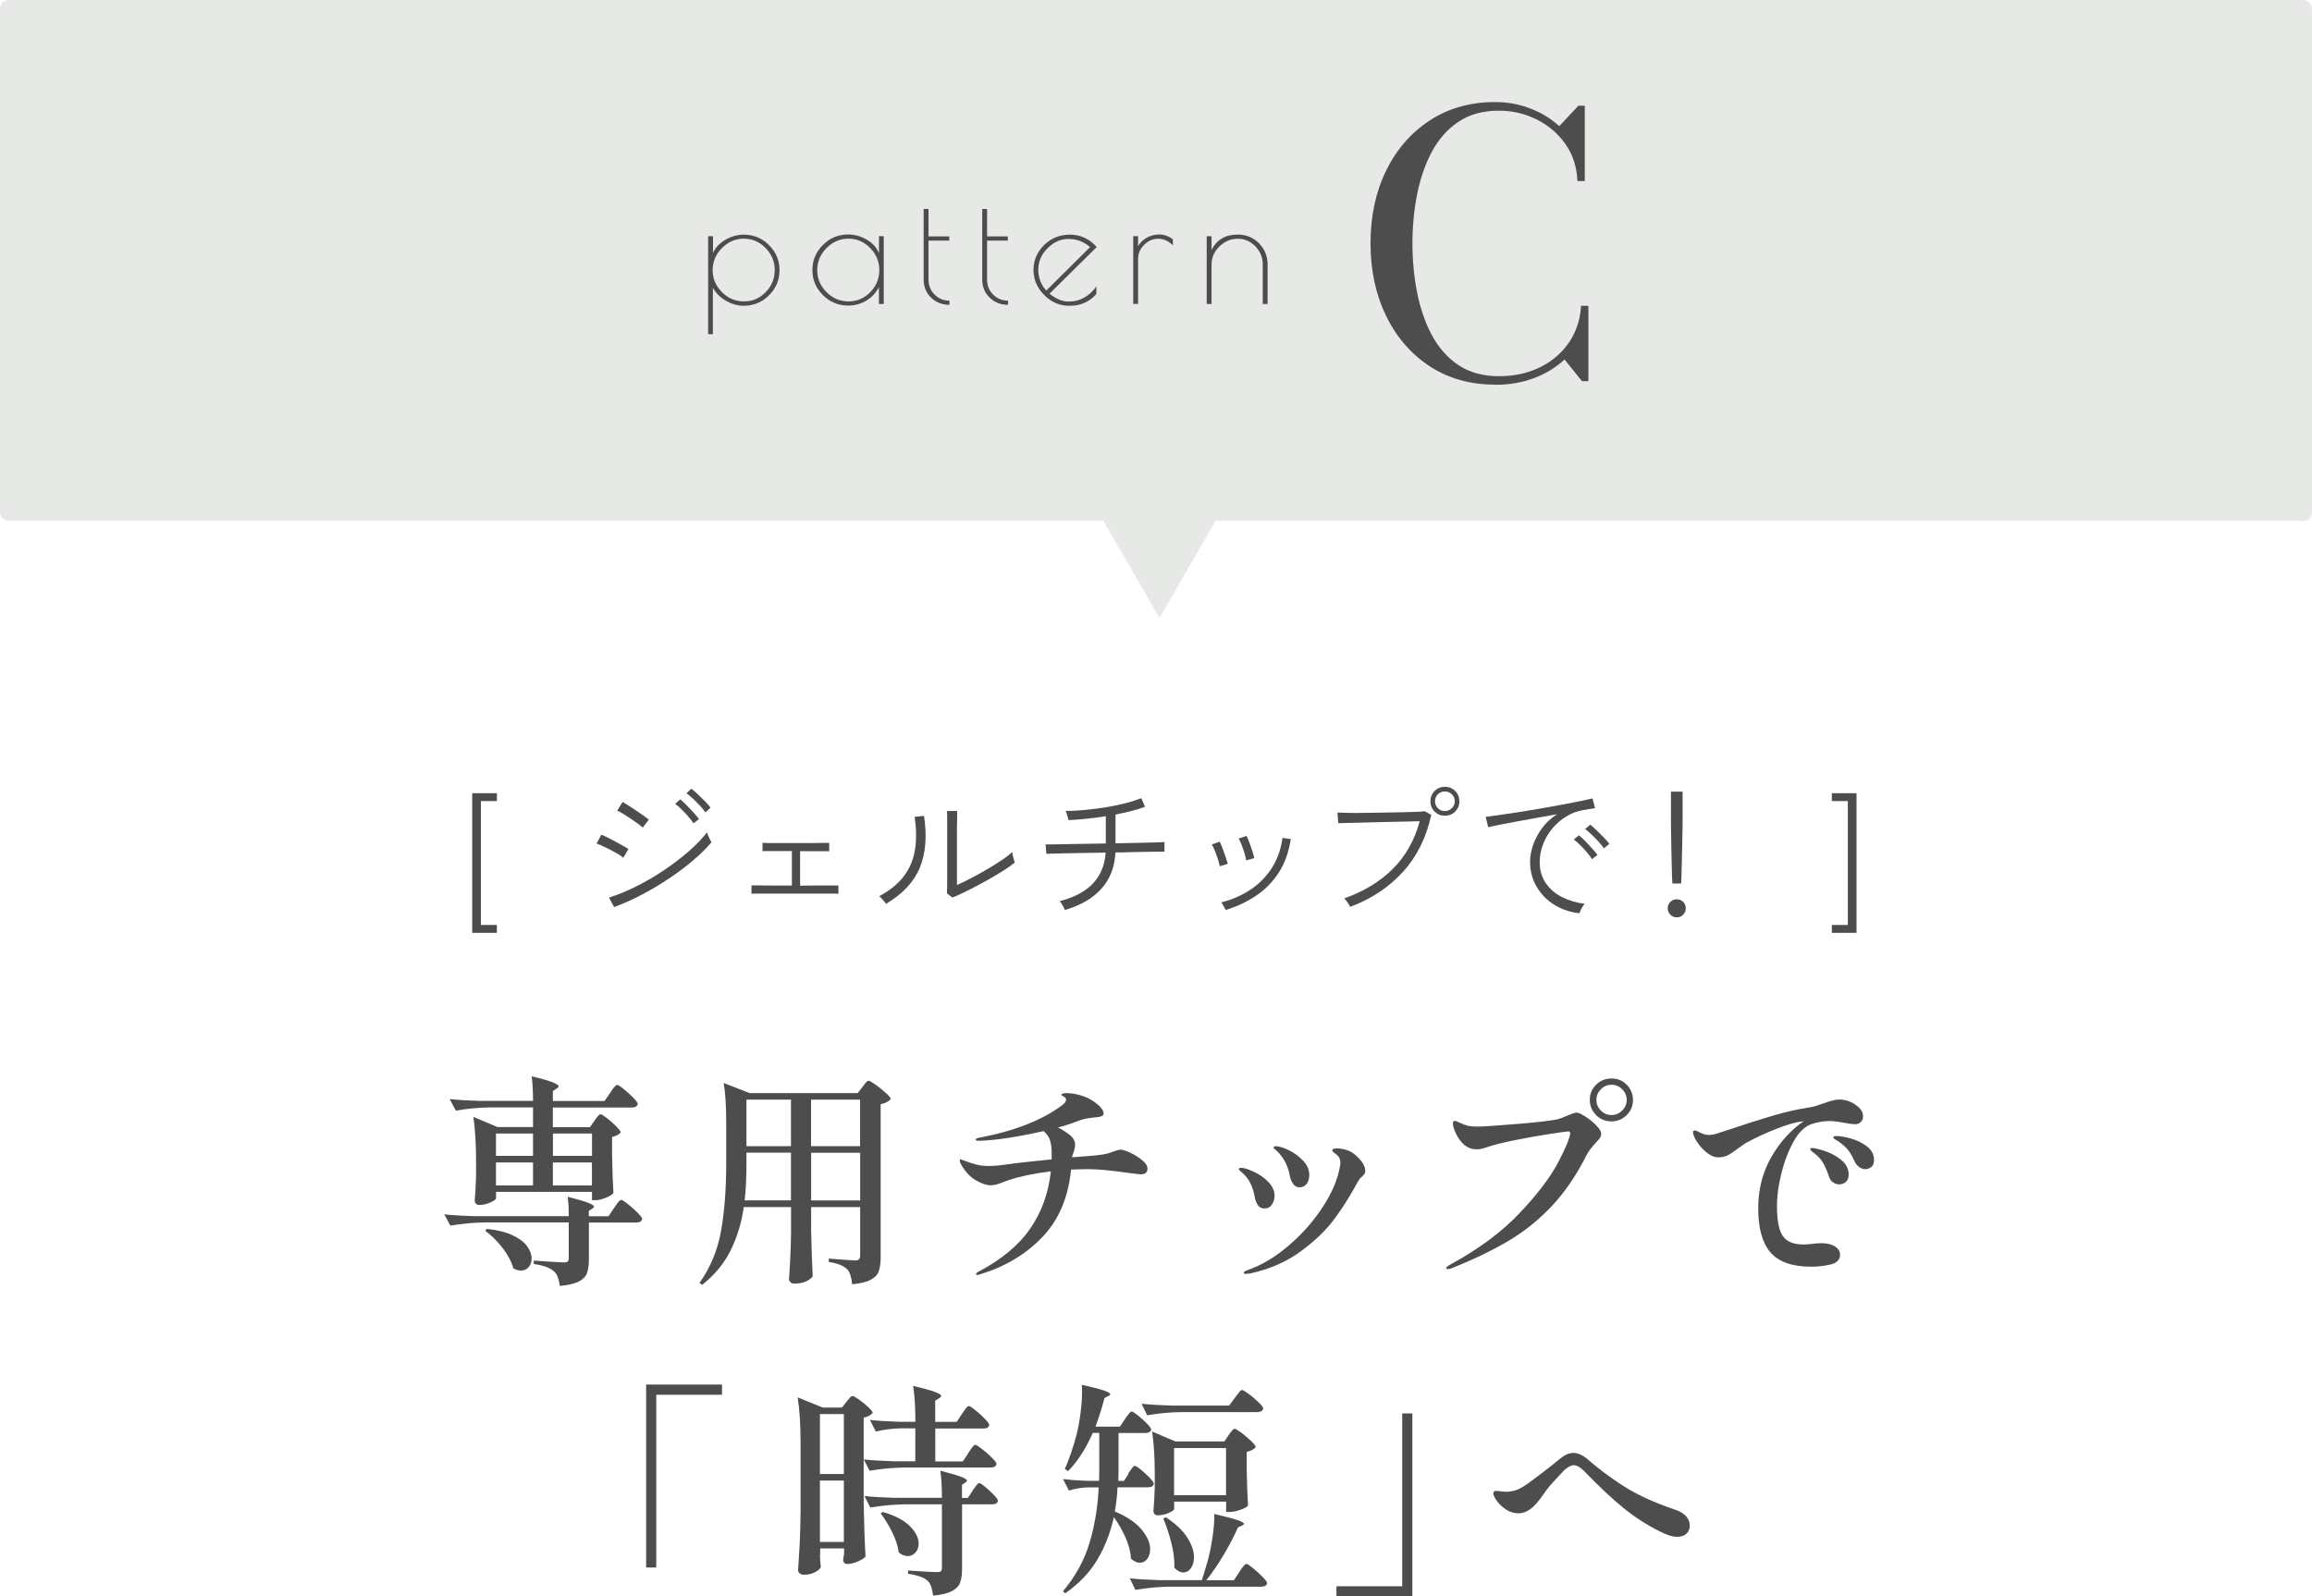 <?xml version="1.0" encoding="UTF-8"?><svg id="_レイヤー_2" xmlns="http://www.w3.org/2000/svg" viewBox="0 0 276.34 190.83"><defs><style>.cls-1{fill:#4d4d4d;}.cls-2{fill:#e7e9e6;}</style></defs><g id="_レイヤー_1-2"><path class="cls-1" d="M73.4,144.41c.05-.09.15-.23.28-.42s.25-.33.34-.42c.09-.09.17-.13.24-.13.11,0,.37.16.78.49.41.32.8.67,1.17,1.04s.55.62.55.74c-.07.29-.31.43-.7.43h-5.67v4.4c0,.68-.08,1.24-.24,1.66-.16.42-.5.76-1,1.01-.5.25-1.25.42-2.24.51-.05-.41-.13-.76-.23-1.04s-.25-.51-.45-.69c-.45-.43-1.26-.73-2.43-.89v-.41c2.03.14,3.23.22,3.59.22.23,0,.39-.04.47-.11.08-.07.12-.21.12-.4v-4.27h-10.1c-1.28.02-2.63.14-4.05.38l-.73-1.35c.99.11,2.19.18,3.59.22h11.29c0-.99-.04-1.76-.13-2.32,1.21.31,2.03.55,2.48.73.45.18.67.33.67.46,0,.05-.06.13-.19.22l-.43.27v.65h2.35l.65-.97ZM71.05,133.96c.07-.09.16-.2.26-.34.1-.14.18-.24.26-.31.07-.07.14-.11.21-.11.11,0,.36.15.76.46.4.31.77.63,1.12.99s.53.59.53.72c-.2.25-.54.43-1.03.54v2.29c.04,1.84.09,3.3.16,4.4-.11.18-.4.37-.88.57-.48.2-.9.3-1.28.3h-.4v-1h-11.47v.76c0,.14-.23.31-.68.51-.45.2-.89.3-1.32.3-.18,0-.32-.05-.41-.16-.09-.11-.14-.23-.14-.38.07-.77.13-1.75.16-2.92v-1.75c0-2.12-.11-3.9-.32-5.32l2.89,1.22h4.24v-2.35h-5.18c-1.28.02-2.63.14-4.05.38l-.73-1.38c.99.11,2.19.18,3.59.22h6.37c0-1.13-.05-2.11-.16-2.94,1.21.29,2.04.53,2.51.72.47.19.7.35.7.47,0,.09-.07.18-.22.27l-.46.3v1.19h6.18l.65-.94c.05-.09.15-.23.28-.42s.25-.33.34-.42c.09-.09.17-.14.24-.14.11,0,.37.16.77.49.41.32.79.67,1.15,1.04.36.37.54.62.54.74-.07.29-.3.43-.67.43h-9.48v2.35h4.43l.54-.76ZM58.2,146.9c1.24.13,2.26.38,3.06.76s1.38.81,1.74,1.31.54.99.54,1.47c0,.41-.12.76-.35,1.03-.23.27-.54.41-.92.41-.31,0-.61-.09-.92-.27-.21-.79-.64-1.6-1.28-2.43-.64-.83-1.33-1.51-2.07-2.05l.19-.22ZM63.71,138.17v-2.67h-4.43v2.67h4.43ZM63.71,138.96h-4.43v2.75h4.43v-2.75ZM70.76,138.17v-2.67h-4.67v2.67h4.67ZM66.08,138.96v2.75h4.67v-2.75h-4.67Z"/><path class="cls-1" d="M88.9,144.28c-.27,1.89-.79,3.62-1.57,5.18-.77,1.57-1.91,2.94-3.4,4.13l-.32-.24c1.3-1.82,2.15-3.88,2.57-6.18.41-2.3.62-5.02.62-8.15v-4.73c0-2.03-.1-3.65-.3-4.83l3.1,1.21h12.91l.57-.73c.05-.07.13-.18.24-.32.11-.14.2-.25.28-.32.08-.07.16-.11.23-.11.11,0,.38.16.82.47s.86.65,1.24,1c.39.35.58.59.58.72-.11.13-.27.25-.47.36-.21.12-.45.2-.74.26v18.33c0,.68-.08,1.23-.23,1.65-.15.41-.48.75-.97,1.01s-1.23.44-2.2.53c-.09-.86-.29-1.46-.59-1.78-.43-.43-1.17-.73-2.21-.89v-.4c1.76.14,2.82.22,3.16.22.22,0,.37-.05.46-.15.09-.1.13-.25.13-.45v-5.78h-5.86v2.81c.05,2.36.12,4.19.19,5.48-.13.2-.38.39-.77.58-.39.19-.86.28-1.42.28-.2,0-.36-.05-.47-.16-.12-.11-.17-.23-.17-.38.12-1.66.21-3.51.24-5.56v-3.05h-5.64ZM89.22,138.98c0,1.84-.07,3.34-.22,4.51h5.54v-5.7h-5.32v1.19ZM94.54,137.01v-5.56h-5.32v5.56h5.32ZM102.8,137.01v-5.56h-5.86v5.56h5.86ZM96.95,137.8v5.7h5.86v-5.7h-5.86Z"/><path class="cls-1" d="M135.14,137.82c.53.25,1,.55,1.4.89.41.34.61.67.61.97,0,.25-.07.43-.22.54s-.35.16-.62.16c-.04,0-.49-.05-1.35-.16-2.14-.31-3.78-.46-4.91-.46-.49,0-1.16.02-2.03.05-.34,3.37-1.5,6.07-3.47,8.11-1.97,2.04-4.44,3.51-7.41,4.41-.16.05-.27.08-.32.08-.04,0-.07,0-.11-.03-.04-.02-.05-.05-.05-.08,0-.09.09-.18.27-.27,2.77-1.46,4.84-3.18,6.21-5.17,1.37-1.99,2.19-4.27,2.46-6.84-1.98.25-3.61.58-4.89,1l-.68.24c-.67.29-1.21.43-1.62.43-.47,0-1.05-.19-1.74-.58s-1.29-1.02-1.79-1.9c-.11-.2-.16-.37-.16-.51,0-.09.03-.13.08-.13.02,0,.12.04.3.11.63.25,1.17.43,1.63.54s.94.16,1.44.16c.59,0,1.39-.07,2.4-.22.85-.13,2.55-.31,5.13-.57v-.73c0-.63-.07-1.15-.2-1.57-.13-.41-.39-.77-.77-1.08-3.2.72-5.8,1.11-7.78,1.16-.21,0-.32-.05-.32-.16,0-.09.11-.15.32-.19,4.3-.81,7.65-2.12,10.04-3.94.29-.22.43-.42.43-.62,0-.14-.09-.27-.28-.38s-.28-.17-.28-.19c0-.14.21-.22.62-.22.45,0,.96.07,1.54.22.7.18,1.36.5,1.97.97.61.47.92.89.92,1.27,0,.13-.09.23-.26.3-.17.07-.48.13-.93.16s-.85.1-1.19.19c-.34.09-.78.24-1.32.46-.32.13-.91.31-1.76.54.5.23,1.02.57,1.54,1,.34.31.51.66.51,1.05,0,.29-.08.65-.24,1.08-.07.16-.12.31-.13.43l2.08-.16c1.26-.09,2.12-.23,2.59-.43.12-.04.31-.1.54-.19.23-.09.43-.13.59-.13.27,0,.67.13,1.2.38Z"/><path class="cls-1" d="M150.36,144.07c-.19-.26-.32-.59-.39-.99-.11-.61-.28-1.17-.53-1.66-.24-.5-.61-.94-1.09-1.34-.18-.13-.27-.23-.27-.32,0-.11.09-.16.27-.16.32,0,.81.15,1.47.45.66.3,1.24.7,1.75,1.21.51.51.77,1.08.77,1.69,0,.38-.1.72-.31,1.04-.21.31-.51.47-.91.47-.32,0-.58-.13-.77-.39ZM148.65,152.16c0-.11.17-.23.51-.35,1.6-.56,3.18-1.49,4.72-2.79,1.55-1.3,2.87-2.75,3.96-4.35,1.09-1.59,1.8-3.08,2.15-4.47.14-.58.22-.97.22-1.19,0-.41-.14-.74-.43-.97-.09-.07-.2-.16-.34-.26s-.2-.18-.2-.26c0-.16.17-.24.51-.24.47,0,.92.08,1.35.24.45.16.91.5,1.38,1.01.47.51.7.99.7,1.44,0,.14-.03.26-.08.34-.05.08-.15.19-.3.34-.18.14-.31.28-.38.41-.18.29-.34.58-.49.86-.79,1.42-1.65,2.75-2.58,3.98-.93,1.23-2.23,2.47-3.9,3.7-1.67,1.23-3.68,2.11-6.02,2.63l-.49.05c-.2,0-.3-.04-.3-.13ZM154.59,141.55c-.2-.25-.33-.56-.41-.92-.22-1.28-.77-2.32-1.65-3.13-.2-.13-.3-.23-.3-.32,0-.11.09-.16.27-.16.38,0,.89.16,1.54.47.65.32,1.22.73,1.71,1.26.5.52.74,1.09.74,1.7,0,.45-.11.81-.32,1.08-.21.27-.5.4-.86.4-.29,0-.53-.13-.73-.38Z"/><path class="cls-1" d="M172.86,151.59c0-.11.18-.26.54-.46,3.37-1.84,6.11-3.87,8.23-6.12,2.12-2.24,3.65-4.25,4.59-6.03.94-1.78,1.42-2.96,1.46-3.54,0-.13-.07-.19-.22-.19-.16,0-.89.1-2.2.3-1.31.2-2.68.44-4.13.73-1.45.29-2.62.58-3.52.89-.38.14-.75.22-1.11.22-.54,0-1.03-.17-1.46-.51-.4-.34-.72-.78-.99-1.31-.26-.53-.39-.96-.39-1.28,0-.2.07-.3.22-.3.11,0,.3.07.59.22.43.2.79.32,1.07.38.28.05.6.08.96.08.72,0,2.37-.11,4.94-.32,2.57-.22,4.19-.41,4.86-.59.23-.07.54-.19.92-.35.61-.27,1.03-.41,1.24-.41.2,0,.54.16,1.03.47s.92.67,1.31,1.07c.39.4.58.72.58.97,0,.2-.05.37-.16.53-.11.15-.29.36-.54.63-.47.5-.8.95-1,1.32-1.19,2.38-2.55,4.4-4.09,6.06s-3.27,3.07-5.2,4.23c-1.93,1.15-4.22,2.26-6.88,3.32-.2.07-.35.11-.46.11-.13,0-.19-.04-.19-.11ZM190.78,133.3c-.5-.5-.76-1.1-.76-1.82s.25-1.33.76-1.82c.5-.49,1.12-.74,1.84-.74s1.33.25,1.82.76c.49.5.74,1.11.74,1.81s-.25,1.33-.76,1.82-1.11.74-1.81.74-1.33-.25-1.84-.74ZM193.89,132.75c.36-.36.54-.78.54-1.27s-.18-.91-.54-1.27-.78-.54-1.27-.54-.93.18-1.28.54c-.35.36-.53.78-.53,1.27s.17.91.53,1.27c.35.36.78.54,1.28.54s.91-.18,1.27-.54Z"/><path class="cls-1" d="M221.76,132.06c.61.41.92.86.92,1.36,0,.29-.09.52-.27.7-.18.18-.4.27-.67.27-.23,0-.66-.05-1.27-.16-.72-.14-1.32-.22-1.81-.22-.7,0-1.43.13-2.19.38-.79.29-1.5.99-2.12,2.12-.62,1.12-1.1,2.4-1.45,3.83s-.51,2.7-.51,3.82c0,1.17.1,2.09.31,2.75.21.67.54,1.14,1.01,1.43.47.29,1.11.43,1.92.43l.73-.05c.54-.07.97-.11,1.3-.11.7,0,1.26.13,1.66.39.41.26.61.59.61.99,0,.59-.37.98-1.11,1.16-.74.18-1.52.27-2.35.27-2.25,0-3.87-.57-4.85-1.7-.98-1.13-1.47-2.89-1.47-5.27,0-2.25.51-4.28,1.54-6.09,1.03-1.81,2.32-3.25,3.89-4.33-.07,0-.2.02-.38.05-.67.09-1.62.37-2.85.85-1.23.48-2.45,1.04-3.66,1.69-.38.25-.73.5-1.05.73-.43.34-.82.59-1.15.76-.33.16-.71.24-1.12.24s-.8-.15-1.21-.45c-.41-.3-.78-.65-1.09-1.07-.31-.41-.53-.78-.63-1.11-.05-.09-.08-.21-.08-.35,0-.16.07-.24.22-.24.09,0,.2.04.32.11.25.13.48.23.68.31.2.08.42.12.67.12.14,0,.32-.02.54-.05.11-.02.37-.09.77-.23.41-.14.78-.26,1.12-.36,1.85-.63,3.58-1.18,5.17-1.65,1.59-.47,3.06-.8,4.41-1,.4-.05.99-.23,1.78-.51.3-.11.62-.21.93-.3.32-.09.61-.13.88-.13.67,0,1.3.2,1.92.61ZM219.11,141.35c-.23-.15-.39-.38-.5-.69-.2-.61-.42-1.13-.66-1.57-.24-.43-.59-.83-1.04-1.19-.05-.04-.16-.11-.31-.23s-.23-.22-.23-.31c0-.04.02-.07.07-.09.04-.03.09-.04.15-.04.27,0,.77.12,1.49.35.72.23,1.38.59,1.98,1.07.6.48.9,1.07.9,1.77,0,.4-.12.69-.35.88-.23.19-.5.28-.78.28-.25,0-.49-.08-.71-.23ZM222.25,139.54c-.22-.15-.4-.36-.54-.63-.27-.59-.53-1.05-.77-1.38-.24-.32-.63-.68-1.15-1.05-.07-.05-.2-.14-.39-.24-.19-.11-.28-.21-.28-.3s.14-.14.41-.14c.38,0,.92.09,1.63.28s1.36.5,1.95.93c.58.43.88.99.88,1.67,0,.38-.11.65-.32.82s-.47.26-.76.26c-.22,0-.43-.08-.65-.23Z"/><path class="cls-1" d="M78.45,187.38h-1.22v-21.87h9.07v1.22h-7.86v20.65Z"/><path class="cls-1" d="M98,185.89c.02.18.03.4.03.65l.08.78c-.07.2-.3.4-.67.61s-.84.31-1.38.31c-.18,0-.34-.05-.47-.16-.14-.11-.2-.23-.2-.38.07-1.06.13-2.09.19-3.09.05-1,.09-2.31.11-3.93v-8.1c0-2.27-.12-4.11-.35-5.54l3,1.22h2.29l.54-.68c.07-.07.16-.18.26-.31.1-.13.18-.23.26-.3.07-.06.14-.09.22-.09.11,0,.36.14.77.43s.78.59,1.12.92c.34.32.51.55.51.67-.22.27-.58.46-1.08.57v10.26c.04,2.23.11,4.35.22,6.34-.13.18-.43.37-.9.58-.48.21-.91.31-1.28.31-.32,0-.49-.18-.49-.54l.11-.7v-.62h-2.86v.78ZM100.86,176.2v-7.16h-2.86v7.16h2.86ZM98,176.98v7.34h2.86v-7.34h-2.86ZM115.71,173.72c.07-.11.17-.26.31-.45.13-.19.24-.33.32-.42.08-.09.16-.14.23-.14.11,0,.37.17.8.5s.82.68,1.19,1.05c.37.37.55.62.55.74-.07.29-.31.43-.7.43h-10.42c-1.28.02-2.63.14-4.05.38l-.7-1.35c.99.11,2.19.18,3.59.22h2.57v-3.94h-1.7c-.97.02-1.98.14-3.02.38l-.7-1.38c.99.11,2.19.18,3.59.22h1.84c0-1.76-.09-3.19-.27-4.29,1.24.29,2.11.53,2.61.72.5.19.74.35.74.47,0,.09-.07.18-.22.27l-.49.3v2.54h2.57l.62-.94c.09-.13.19-.27.31-.45.12-.17.22-.3.3-.38.08-.08.16-.12.23-.12.11,0,.36.16.77.49.4.32.78.67,1.13,1.03.35.36.53.6.53.73-.05.29-.27.43-.65.43h-5.8v3.94h3.29l.65-.97ZM116.25,178.17c.09-.11.19-.24.3-.4.11-.16.2-.28.27-.36s.14-.12.22-.12c.11,0,.35.15.71.45s.72.62,1.04.96c.32.34.49.58.49.7-.05.29-.29.43-.7.43h-3.59v7.72c0,.68-.08,1.23-.24,1.65-.16.41-.49.75-.99,1.01-.5.26-1.24.44-2.23.53-.05-.41-.13-.76-.22-1.04s-.22-.51-.4-.69c-.22-.22-.51-.39-.88-.53-.37-.13-.87-.26-1.5-.36v-.38c1.94.13,3.1.19,3.46.19.23,0,.39-.04.47-.11.08-.07.12-.21.12-.4v-7.59h-4.51c-1.28.02-2.63.14-4.05.38l-.7-1.38c.99.11,2.19.18,3.59.22h5.67c0-1.33-.06-2.41-.19-3.24,1.21.31,2.04.55,2.5.73s.69.33.69.46c0,.05-.06.13-.19.22l-.41.27v1.57h.7l.57-.86ZM105.51,180.74c1.48.43,2.56,1,3.25,1.7.69.7,1.04,1.39,1.04,2.08,0,.43-.13.79-.38,1.07-.25.28-.56.42-.92.42s-.72-.14-1.08-.43c-.09-.74-.34-1.53-.76-2.38-.42-.85-.88-1.61-1.4-2.29l.24-.16Z"/><path class="cls-1" d="M134.85,176.12c.09-.11.19-.24.3-.41.11-.16.2-.28.27-.36s.14-.12.22-.12c.11,0,.35.15.73.46.38.31.73.63,1.05.97s.49.58.49.7c-.05.29-.28.43-.67.43h-3.67c-.04.94-.14,1.9-.32,2.89,1.44.61,2.5,1.33,3.19,2.15.68.82,1.03,1.61,1.03,2.36,0,.47-.12.85-.35,1.16-.23.31-.53.46-.89.46-.34,0-.69-.16-1.05-.49-.04-.77-.25-1.6-.63-2.48-.39-.88-.86-1.71-1.42-2.48-.4,1.84-1.05,3.52-1.96,5.06-.91,1.54-2.19,2.88-3.85,4.04l-.27-.24c1.48-1.75,2.53-3.66,3.16-5.74s1-4.31,1.11-6.68h-1.29c-.72.02-1.48.14-2.27.38l-.7-1.38c.81.11,1.78.18,2.92.22h1.38c.02-.34.03-.85.03-1.54v-4.19h-.78c-.83,1.89-1.81,3.41-2.94,4.56l-.4-.24c.52-1.17,1-2.57,1.43-4.21.18-.72.33-1.55.45-2.5.12-.94.18-1.79.18-2.52,0-.4,0-.67-.03-.84,2.27.5,3.4.87,3.4,1.11,0,.09-.07.16-.22.22l-.46.24c-.34,1.26-.7,2.4-1.08,3.43h2.92l.59-.89c.05-.07.14-.2.27-.38.13-.18.23-.31.31-.4.08-.09.16-.14.23-.14.11,0,.35.15.74.46.39.31.75.63,1.09.99.34.35.51.59.51.71-.07.27-.31.41-.7.41h-3.21v4.19c0,.67,0,1.18-.03,1.54h.68l.57-.89ZM148.13,187.92c.05-.09.15-.23.28-.42.14-.19.25-.33.34-.42.09-.09.17-.13.24-.13.11,0,.36.17.77.5.4.33.79.68,1.15,1.05.36.37.54.62.54.74-.05.29-.29.43-.7.43h-10.99c-1.28.02-2.63.14-4.05.38l-.67-1.38c.99.11,2.19.18,3.59.22h5.02c.16-.49.41-1.29.73-2.4.23-.9.42-1.86.57-2.88.14-1.02.21-1.89.19-2.63,1.33.31,2.25.55,2.77.73.51.18.77.32.77.43,0,.09-.07.16-.22.22l-.49.22c-.43.99-.99,2.06-1.66,3.2-.67,1.14-1.38,2.18-2.12,3.12h3.29l.65-.97ZM147.59,167.1c.07-.09.18-.23.31-.4s.24-.31.32-.41c.08-.09.16-.13.23-.13.11,0,.37.16.8.47s.82.65,1.19,1.01c.37.36.55.6.55.73-.07.29-.32.43-.73.43h-9.1c-1.28.02-2.63.14-4.05.38l-.67-1.38c.99.11,2.19.18,3.59.22h6.88l.68-.92ZM146.84,171.56c.07-.09.16-.2.26-.34.1-.13.18-.24.26-.31.07-.07.14-.11.22-.11.11,0,.37.16.8.47.42.32.81.65,1.17,1,.36.35.54.59.54.72-.23.27-.59.46-1.08.57v2.19c.04,1.78.09,3.19.16,4.21-.09.16-.38.33-.88.51-.5.18-.94.27-1.34.27h-.4v-1.24h-6.21v.86c0,.14-.22.31-.66.5-.44.19-.89.28-1.34.28-.14,0-.26-.05-.35-.16-.09-.11-.13-.23-.13-.38.07-.74.13-1.66.16-2.75v-1.65c0-2.03-.11-3.73-.32-5.08l2.78,1.19h5.86l.51-.76ZM139.36,181.38c1.15.76,2,1.56,2.54,2.4.54.85.81,1.64.81,2.38,0,.52-.12.95-.37,1.3-.24.34-.54.51-.9.51s-.72-.19-1.08-.57c.04-.88-.08-1.85-.34-2.9-.26-1.05-.59-2.05-.98-2.98l.32-.14ZM140.33,173.1v5.64h6.21v-5.64h-6.21Z"/><path class="cls-1" d="M167.6,168.96h1.21v21.87h-9.07v-1.21h7.86v-20.66Z"/><path class="cls-1" d="M198.43,183.09c-1.58-.79-3.04-1.73-4.37-2.81s-2.92-2.57-4.75-4.46c-.45-.45-.86-.67-1.21-.67-.32,0-.71.21-1.16.62-.45.47-.91.97-1.39,1.5-.48.53-.84,1-1.09,1.39-.58.83-1.09,1.41-1.55,1.74-.46.33-.93.5-1.42.5-.52,0-1.01-.15-1.47-.45-.46-.3-.83-.64-1.11-1.03-.28-.39-.42-.7-.42-.93,0-.07.03-.13.08-.19.05-.05.13-.08.24-.08.13,0,.32.02.57.05.25.04.48.05.67.05.38,0,.75-.06,1.12-.18.37-.12.82-.36,1.36-.74,1.31-.94,2.65-1.97,4.02-3.1.52-.41,1.03-.62,1.51-.62s1.03.22,1.57.65c1.28,1.13,2.73,2.22,4.35,3.27s3.69,2,6.21,2.86c.61.2,1.06.46,1.35.8s.43.71.43,1.12c0,.38-.13.69-.39.95-.26.25-.63.38-1.09.38-.58,0-1.26-.21-2.05-.62Z"/><path class="cls-1" d="M56.44,111.51v-16.69h2.95v.94h-1.91v14.81h1.91v.94h-2.95Z"/><path class="cls-1" d="M74.51,102.53c-.14-.12-.35-.26-.62-.42-.27-.16-.57-.33-.9-.5s-.64-.33-.95-.47c-.3-.14-.54-.24-.74-.3l.58-1.06c.22.08.48.2.79.36.31.16.63.32.95.5.32.17.62.34.89.49s.47.27.6.37l-.61,1.04ZM73.4,108.43l-.61-1.13c1.09-.35,2.21-.81,3.35-1.39,1.14-.58,2.24-1.22,3.3-1.94,1.06-.72,2.03-1.46,2.91-2.23.88-.77,1.6-1.52,2.16-2.25.01.07.05.2.12.37.07.17.15.34.23.5s.14.27.18.33c-.6.71-1.33,1.43-2.21,2.17-.87.74-1.82,1.46-2.86,2.15-1.04.7-2.12,1.34-3.24,1.93s-2.23,1.09-3.34,1.49ZM76.82,98.93c-.1-.1-.28-.24-.54-.44s-.56-.41-.9-.63c-.34-.22-.65-.42-.94-.6s-.52-.3-.67-.36l.65-1.03c.19.11.44.26.74.45.3.19.61.4.93.61.32.22.61.42.87.6.26.19.46.33.59.44l-.72.95ZM82.9,98.43c-.16-.24-.36-.51-.62-.81-.26-.3-.53-.59-.81-.86-.28-.28-.54-.5-.77-.67l.61-.54c.2.17.45.4.74.69s.57.59.85.9c.28.31.5.56.64.77l-.65.52ZM84.32,97.11c-.17-.24-.39-.51-.66-.8-.27-.29-.55-.57-.84-.84-.29-.26-.55-.48-.77-.65l.58-.54c.22.16.47.38.77.66.3.28.59.57.88.86.29.29.5.54.65.75l-.61.56Z"/><path class="cls-1" d="M89.82,106.83v-.99c.08,0,.35,0,.81,0,.46,0,1.04.01,1.74.02.7,0,1.46,0,2.28,0v-4.12c-.58,0-1.12,0-1.64,0-.52,0-.94,0-1.28,0s-.53,0-.59.02v-1.01c.07.01.3.02.68.03.38,0,.87,0,1.45,0h1.86c.66,0,1.28,0,1.86,0,.58,0,1.06-.01,1.45-.02.38,0,.61,0,.67,0v1.01c-.06-.01-.25-.02-.58-.02s-.74,0-1.24,0c-.5,0-1.06,0-1.66,0v4.12c.78-.01,1.5-.02,2.17-.02s1.22,0,1.66,0c.44,0,.69,0,.75,0v.99c-.07-.01-.35-.02-.84-.02h-7.75c-.5,0-.92,0-1.23,0s-.51,0-.57,0Z"/><path class="cls-1" d="M105.92,108.05c-.04-.06-.11-.15-.22-.28-.11-.13-.22-.25-.33-.38-.12-.13-.21-.21-.28-.26,1.3-.7,2.29-1.51,2.98-2.44s1.12-1.98,1.3-3.16c.18-1.18.16-2.47-.05-3.89l1.12-.11c.37,2.38.21,4.42-.48,6.14-.69,1.72-2.04,3.17-4.04,4.37ZM113.83,107.3l-.65-.52c.01-.18.02-.5.03-.95,0-.45,0-.96,0-1.52v-3.01c0-.44,0-.94,0-1.48,0-.55,0-1.08,0-1.59s0-.94-.02-1.28h1.21c0,.18,0,.45,0,.8,0,.35-.01.75-.02,1.18,0,.43,0,.86,0,1.27v5.59c.5-.22,1.08-.49,1.72-.83s1.29-.7,1.94-1.08c.65-.38,1.24-.75,1.76-1.11.53-.35.92-.66,1.19-.93,0,.08.02.22.06.41.04.19.09.36.14.53.05.17.09.28.1.32-.31.26-.71.55-1.19.86-.48.31-1,.63-1.58.96-.57.33-1.14.65-1.72.95-.58.31-1.12.58-1.63.83s-.95.44-1.32.58Z"/><path class="cls-1" d="M127.28,108.78c-.02-.07-.08-.18-.15-.33-.08-.15-.16-.3-.25-.44-.09-.14-.16-.24-.21-.29,1.76-.46,3.1-1.17,4-2.15.9-.98,1.39-2.19,1.48-3.65-.85.01-1.69.03-2.51.04-.82.02-1.57.03-2.23.04-.67.01-1.21.02-1.63.04s-.66.02-.72.02l-.09-1.12c.06.01.3.01.72,0s.97-.01,1.65-.03c.68-.01,1.43-.03,2.27-.04.83-.02,1.69-.03,2.56-.04v-3.26c-.76.12-1.52.22-2.29.3s-1.49.13-2.16.17c-.01-.07-.04-.19-.09-.34s-.1-.31-.14-.46c-.05-.15-.09-.25-.13-.3.72,0,1.5-.04,2.33-.12s1.67-.19,2.5-.32c.83-.14,1.62-.3,2.35-.49.73-.19,1.36-.39,1.87-.6l.45,1.03c-.47.18-1,.35-1.61.5s-1.25.3-1.92.43v3.44c1-.02,1.93-.04,2.8-.06.87-.02,1.58-.04,2.13-.05.55-.02.86-.03.92-.04v1.15h-.67c-.39,0-.9,0-1.54.02-.64.01-1.34.02-2.11.04-.25.01-.51.02-.76.03-.26,0-.52,0-.78,0-.08,1.74-.64,3.18-1.67,4.33-1.03,1.15-2.48,2-4.37,2.55Z"/><path class="cls-1" d="M145.79,103.54c-.05-.25-.13-.54-.23-.87-.11-.33-.23-.65-.35-.97-.13-.32-.25-.57-.37-.75l.94-.34c.1.17.21.42.33.76.13.34.25.68.37,1.03.12.35.21.64.27.86l-.95.29ZM146.51,108.79c-.05-.1-.13-.25-.26-.48-.13-.22-.22-.37-.28-.44,1.24-.31,2.37-.8,3.4-1.46s1.89-1.51,2.58-2.55,1.14-2.27,1.34-3.7l.99.14c-.24,1.58-.73,2.94-1.47,4.06-.74,1.12-1.65,2.04-2.75,2.76-1.09.72-2.28,1.27-3.56,1.66ZM148.95,102.85c-.04-.25-.1-.55-.21-.88-.1-.34-.22-.66-.34-.98s-.24-.57-.35-.75l.94-.32c.1.18.21.44.33.77s.25.68.36,1.03c.11.35.2.64.24.86l-.97.27Z"/><path class="cls-1" d="M161.39,108.43c-.02-.06-.08-.16-.17-.31s-.19-.3-.3-.44c-.11-.14-.19-.24-.25-.29,2.33-.82,4.26-1.99,5.79-3.51,1.53-1.52,2.61-3.43,3.23-5.71-.48.01-1.08.03-1.79.04-.71.02-1.47.04-2.27.05-.8.02-1.58.04-2.33.06-.76.02-1.43.04-2.03.05-.59.01-1.04.02-1.32.04l-.09-1.28c.28.01.69.02,1.23.04.55.01,1.17.02,1.88,0s1.44-.02,2.19-.03,1.47-.02,2.17-.04c.7-.01,1.31-.03,1.84-.05s.91-.05,1.13-.07l.77.43c-.59,2.71-1.72,4.98-3.38,6.81-1.67,1.83-3.77,3.23-6.3,4.18ZM172.69,97.51c-.48,0-.89-.17-1.22-.5s-.5-.74-.5-1.22.17-.91.5-1.24.74-.5,1.22-.5.91.17,1.24.5.5.75.5,1.24-.17.89-.5,1.22-.75.5-1.24.5ZM172.69,96.95c.32,0,.6-.11.84-.34.23-.23.35-.5.35-.83s-.12-.6-.35-.83c-.23-.23-.51-.34-.84-.34s-.6.11-.83.34c-.23.23-.34.5-.34.83s.11.6.34.83.5.34.83.34Z"/><path class="cls-1" d="M188.79,109.17c-1.15-.13-2.17-.48-3.06-1.04-.89-.56-1.58-1.29-2.09-2.18s-.76-1.86-.76-2.92c0-.61.11-1.26.34-1.95.23-.69.58-1.37,1.05-2.03.47-.66,1.08-1.23,1.83-1.71-.77.13-1.56.27-2.38.42-.82.15-1.61.29-2.38.43-.76.14-1.45.27-2.05.39-.61.12-1.08.22-1.41.31l-.31-1.24c.4-.05.93-.12,1.59-.22.67-.1,1.41-.21,2.24-.33.83-.13,1.68-.27,2.56-.42.88-.16,1.73-.31,2.56-.46.82-.15,1.57-.29,2.23-.43s1.2-.25,1.59-.35l.31,1.17c-.16.02-.35.05-.59.09-.23.04-.5.08-.8.13-.72.12-1.4.37-2.03.76-.64.38-1.2.86-1.67,1.43-.48.57-.86,1.2-1.12,1.89-.27.69-.41,1.4-.41,2.13,0,.98.25,1.83.74,2.54s1.15,1.27,1.96,1.67c.82.41,1.71.67,2.68.79-.13.14-.26.33-.38.56-.12.23-.2.42-.25.58ZM190.29,102.71c-.16-.25-.36-.53-.62-.83s-.52-.59-.8-.86-.53-.5-.76-.67l.61-.5c.2.16.45.38.74.68.29.3.57.6.85.91.28.31.49.56.63.76l-.65.5ZM191.71,101.41c-.17-.24-.38-.51-.65-.8-.26-.29-.54-.58-.83-.85-.29-.27-.55-.49-.77-.66l.61-.52c.2.16.46.38.76.67.3.29.59.58.87.87.28.29.5.54.66.75l-.65.54Z"/><path class="cls-1" d="M200.41,109.66c-.3,0-.55-.11-.76-.32s-.32-.47-.32-.77.11-.55.32-.76c.21-.2.46-.31.76-.31s.55.1.77.31c.21.2.31.46.31.76s-.11.56-.31.77c-.21.22-.46.32-.77.32ZM199.89,105.61c-.01-.12-.02-.38-.04-.79-.01-.41-.02-.89-.04-1.46-.01-.56-.02-1.16-.04-1.77-.01-.62-.02-1.2-.03-1.75s-.01-1.01-.02-1.39c0-.37,0-.59,0-.67v-3.15h1.39v3.15c0,.07,0,.29,0,.67s-.01.83-.02,1.39-.02,1.14-.04,1.75-.03,1.21-.04,1.77c-.01.56-.02,1.05-.04,1.46s-.02.67-.04.79h-1.04Z"/><path class="cls-1" d="M218.95,111.51v-.94h1.91v-14.81h-1.91v-.94h2.95v16.69h-2.95Z"/><rect class="cls-2" width="276.34" height="62.26" rx="1" ry="1"/><polygon class="cls-2" points="138.59 73.87 150.02 54.06 127.15 54.06 138.59 73.87"/><path class="cls-1" d="M178.71,45.98c-2.97,0-5.58-.73-7.81-2.19s-3.98-3.47-5.22-6.01c-1.24-2.55-1.87-5.44-1.87-8.69s.62-6.16,1.87-8.7c1.24-2.54,2.99-4.54,5.22-6,2.24-1.46,4.84-2.19,7.81-2.19,1.46,0,2.86.25,4.18.76,1.32.5,2.48,1.21,3.48,2.12l2.28-2.44h.77v9h-.88c-.07-1.71-.56-3.2-1.46-4.46-.9-1.26-2.05-2.23-3.45-2.92s-2.89-1.03-4.49-1.03c-1.9,0-3.52.45-4.84,1.34s-2.38,2.1-3.18,3.61-1.38,3.22-1.75,5.1c-.37,1.89-.55,3.83-.55,5.82s.18,3.93.55,5.82c.37,1.89.95,3.59,1.75,5.1s1.86,2.72,3.18,3.61,2.94,1.34,4.84,1.34c1.45,0,2.76-.22,3.94-.65s2.2-1.03,3.06-1.8c.86-.77,1.54-1.66,2.02-2.68.48-1.02.75-2.11.81-3.28h.88v9h-.77l-2.08-2.59c-1,.94-2.21,1.68-3.63,2.22-1.43.54-2.98.81-4.66.81Z"/><path class="cls-1" d="M84.64,39.94v-11.7h.58v1.98c.32-.66.83-1.19,1.52-1.58s1.41-.59,2.15-.59c1.19,0,2.2.42,3.03,1.25.83.83,1.25,1.83,1.25,3s-.42,2.16-1.25,3c-.83.83-1.85,1.25-3.03,1.25-.72,0-1.42-.2-2.11-.59-.68-.39-1.21-.91-1.57-1.57v5.56h-.58ZM85.18,32.3c0,1.01.37,1.88,1.11,2.62.74.74,1.61,1.11,2.63,1.11s1.88-.37,2.6-1.11c.72-.74,1.08-1.61,1.08-2.63s-.36-1.89-1.09-2.64c-.73-.74-1.59-1.12-2.6-1.12s-1.88.38-2.62,1.12c-.74.75-1.11,1.63-1.11,2.64Z"/><path class="cls-1" d="M105.63,28.24v8.1h-.58v-2.02c-.34.68-.84,1.22-1.51,1.62-.67.4-1.39.59-2.16.59-1.18,0-2.18-.42-3.02-1.25-.84-.83-1.26-1.83-1.26-3s.42-2.16,1.26-3,1.85-1.25,3.02-1.25c.77,0,1.5.2,2.21.61.7.41,1.19.95,1.47,1.62v-2.03h.58ZM97.68,32.3c0,1.01.37,1.88,1.11,2.62.74.74,1.61,1.11,2.63,1.11s1.88-.37,2.6-1.11c.72-.74,1.08-1.61,1.08-2.63s-.36-1.89-1.09-2.64c-.73-.74-1.59-1.12-2.6-1.12s-1.88.38-2.62,1.12c-.74.75-1.11,1.63-1.11,2.64Z"/><path class="cls-1" d="M113.48,35.94v.5c-.85,0-1.58-.28-2.18-.85-.6-.57-.9-1.3-.9-2.19v-8.42h.58v3.28h2.48v.5h-2.48v4.64c0,.73.24,1.34.73,1.82.49.48,1.08.72,1.77.72Z"/><path class="cls-1" d="M120.48,35.94v.5c-.85,0-1.58-.28-2.18-.85-.6-.57-.9-1.3-.9-2.19v-8.42h.58v3.28h2.48v.5h-2.48v4.64c0,.73.24,1.34.73,1.82.49.48,1.08.72,1.77.72Z"/><path class="cls-1" d="M127.94,36.55h-.16c-1.14,0-2.13-.43-2.98-1.29-.85-.86-1.27-1.86-1.27-3s.42-2.13,1.26-2.96c.84-.83,1.88-1.25,3.11-1.25s2.3.49,3.19,1.48l-5.65,5.58c.78.62,1.53.94,2.25.94s1.37-.16,1.94-.5c.57-.33,1.04-.77,1.41-1.32v.92c-.85.94-1.88,1.4-3.1,1.4ZM127.75,28.56c-.95,0-1.8.37-2.54,1.11-.74.74-1.11,1.59-1.11,2.55s.32,1.8.95,2.52l5.24-5.2c-.74-.65-1.59-.97-2.55-.97Z"/><path class="cls-1" d="M138.44,28.54c-.64,0-1.2.24-1.68.72-.49.48-.73,1.04-.73,1.67v5.4h-.58v-8.1h.58v1.21c.22-.41.55-.74,1.01-1.01s.97-.4,1.53-.4,1.1.19,1.62.58v.72c-.53-.53-1.11-.79-1.75-.79Z"/><path class="cls-1" d="M144.81,36.34h-.58v-8.1h.58v1.64c.61-1.22,1.66-1.84,3.13-1.84,1.01,0,1.85.35,2.54,1.04.68.7,1.03,1.54,1.03,2.54v4.72h-.58v-4.72c0-.83-.29-1.55-.87-2.16s-1.29-.92-2.12-.92-1.56.31-2.19.92c-.63.61-.94,1.33-.94,2.16v4.72Z"/></g></svg>